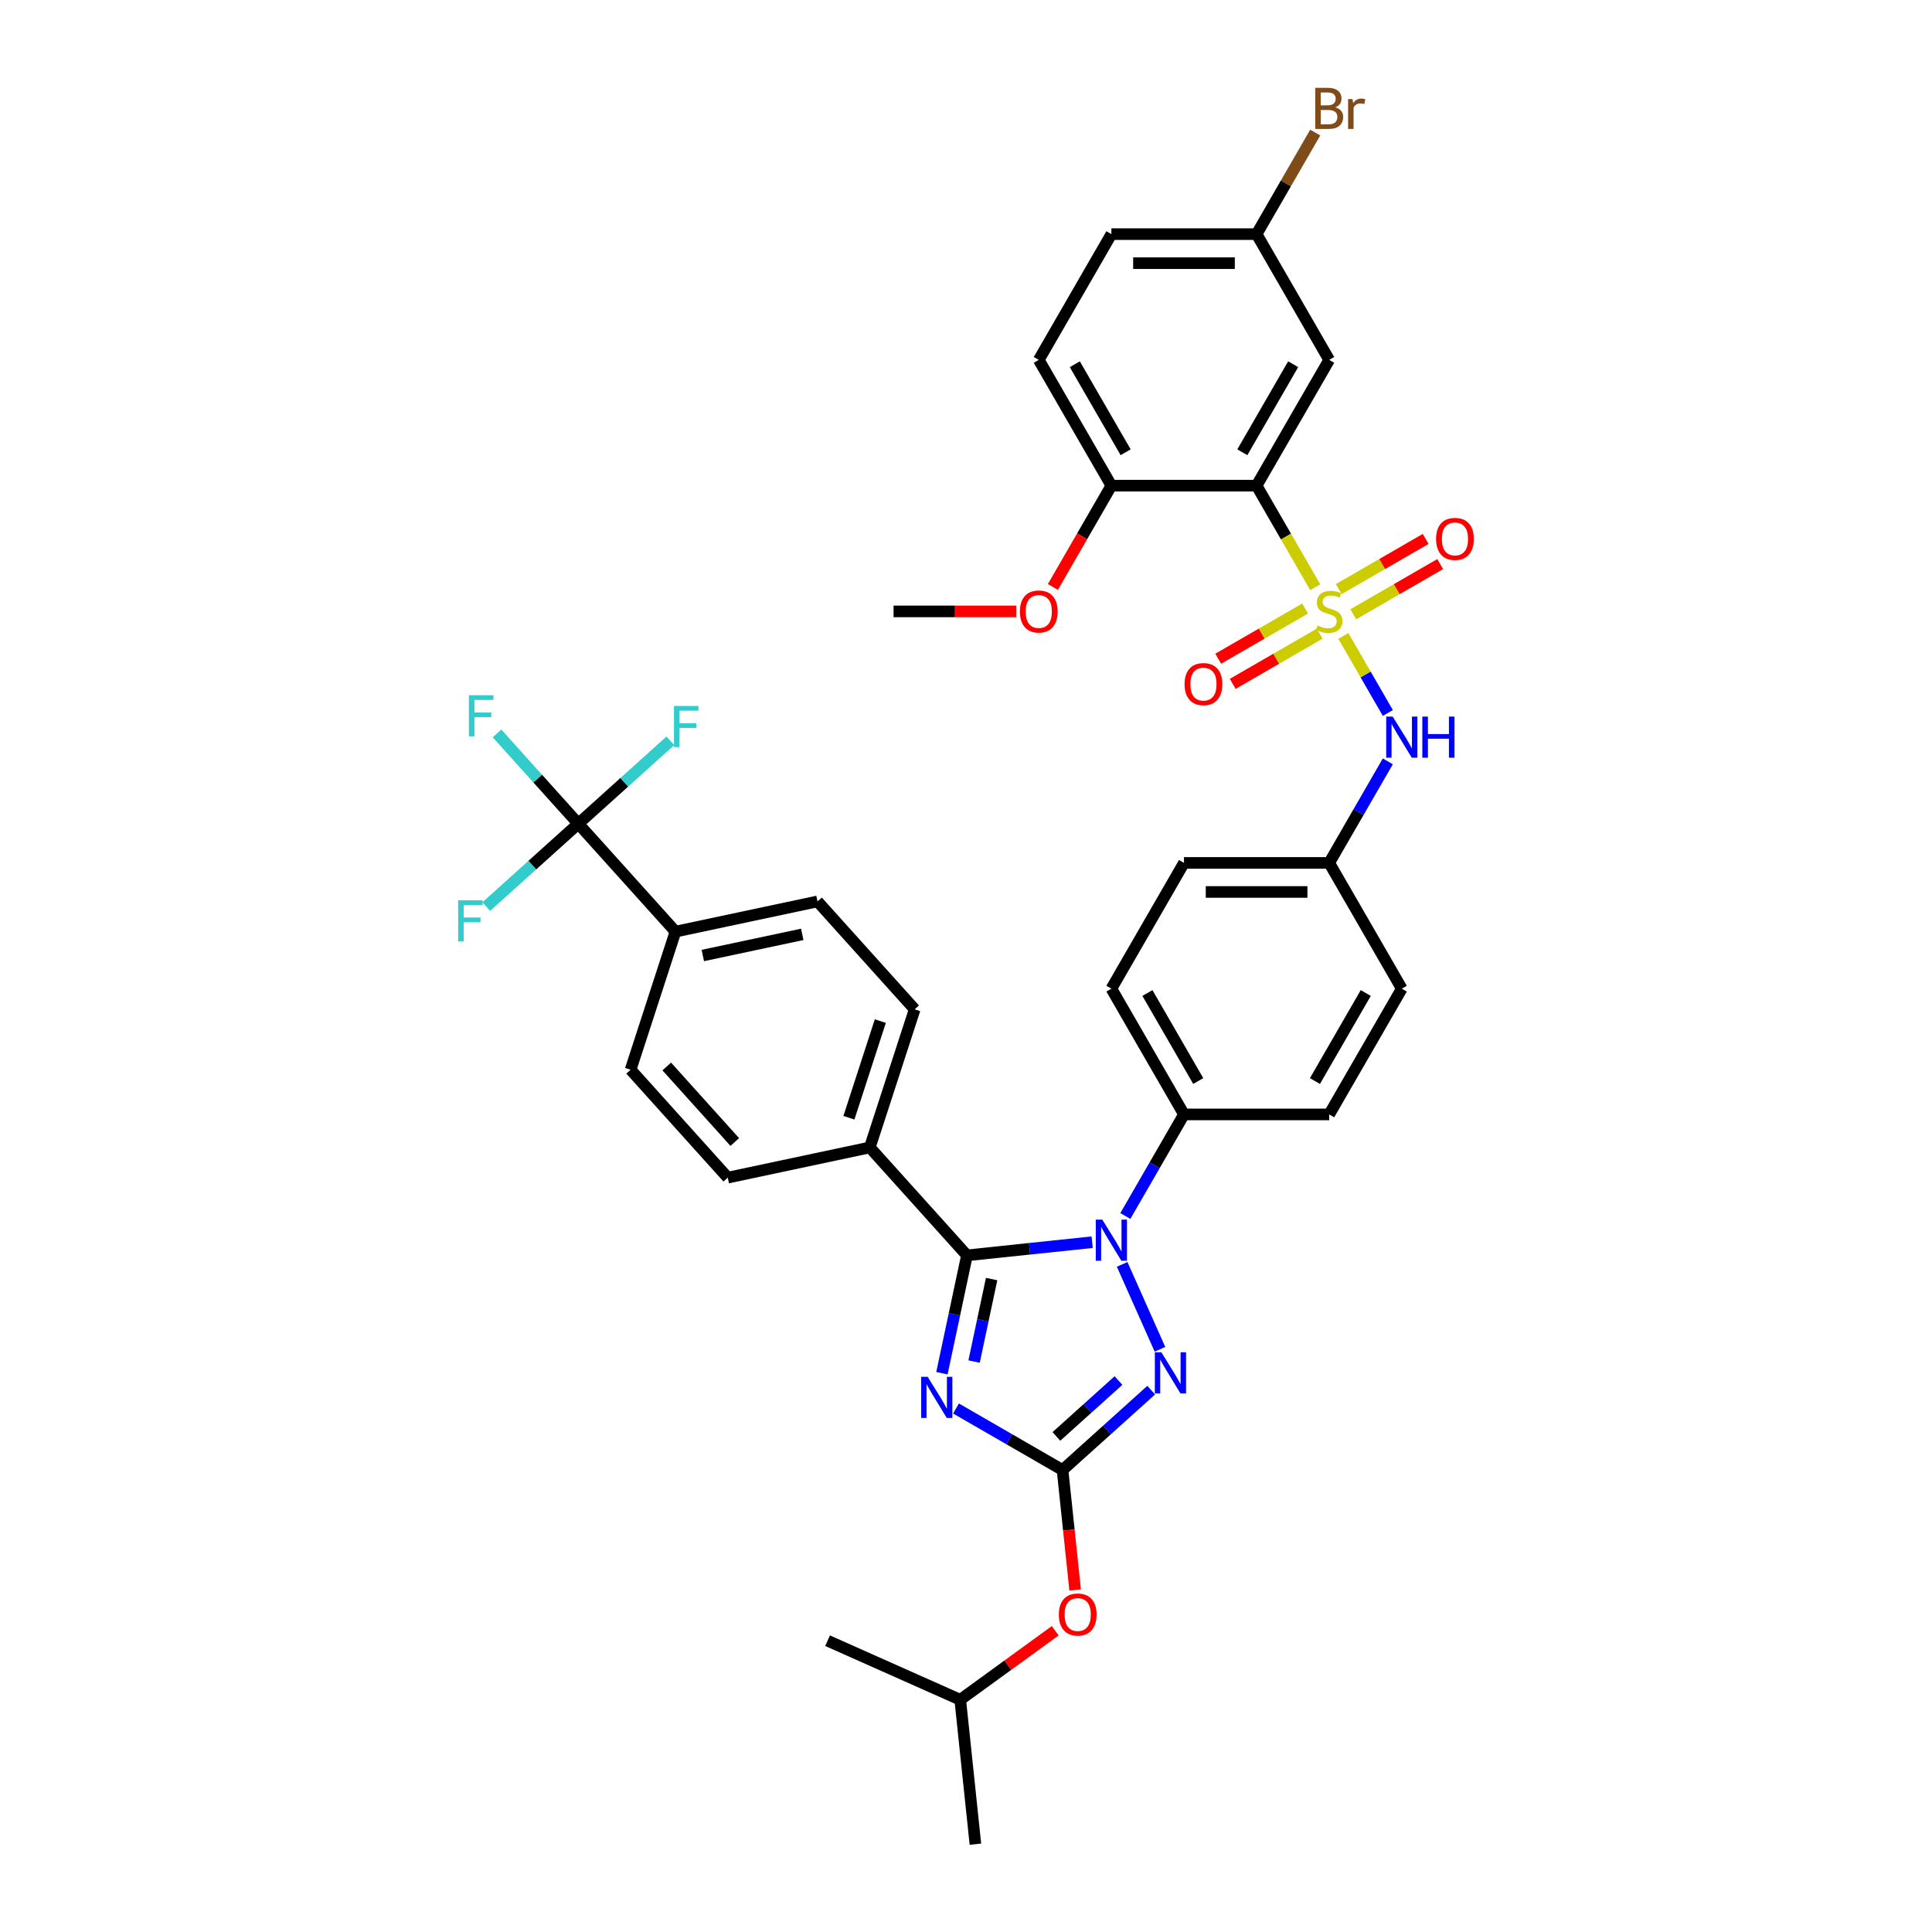 <?xml version='1.0' encoding='iso-8859-1'?>
<svg version='1.1' baseProfile='full'
              xmlns='http://www.w3.org/2000/svg'
                      xmlns:rdkit='http://www.rdkit.org/xml'
                      xmlns:xlink='http://www.w3.org/1999/xlink'
                  xml:space='preserve'
width='1000px' height='1000px' viewBox='0 0 1000 1000'>
<!-- END OF HEADER -->
<rect style='opacity:1.0;fill:#FFFFFF;stroke:none' width='1000' height='1000' x='0' y='0'> </rect>
<path class='bond-0' d='M 718.341,369.03 L 706.832,349.096' style='fill:none;fill-rule:evenodd;stroke:#0000FF;stroke-width:6px;stroke-linecap:butt;stroke-linejoin:miter;stroke-opacity:1' />
<path class='bond-0' d='M 706.832,349.096 L 695.323,329.162' style='fill:none;fill-rule:evenodd;stroke:#CCCC00;stroke-width:6px;stroke-linecap:butt;stroke-linejoin:miter;stroke-opacity:1' />
<path class='bond-1' d='M 718.341,394.073 L 703.165,420.358' style='fill:none;fill-rule:evenodd;stroke:#0000FF;stroke-width:6px;stroke-linecap:butt;stroke-linejoin:miter;stroke-opacity:1' />
<path class='bond-1' d='M 703.165,420.358 L 687.99,446.642' style='fill:none;fill-rule:evenodd;stroke:#000000;stroke-width:6px;stroke-linecap:butt;stroke-linejoin:miter;stroke-opacity:1' />
<path class='bond-2' d='M 700.452,317.945 L 722.946,304.958' style='fill:none;fill-rule:evenodd;stroke:#CCCC00;stroke-width:6px;stroke-linecap:butt;stroke-linejoin:miter;stroke-opacity:1' />
<path class='bond-2' d='M 722.946,304.958 L 745.44,291.971' style='fill:none;fill-rule:evenodd;stroke:#FF0000;stroke-width:6px;stroke-linecap:butt;stroke-linejoin:miter;stroke-opacity:1' />
<path class='bond-2' d='M 692.936,304.927 L 715.43,291.94' style='fill:none;fill-rule:evenodd;stroke:#CCCC00;stroke-width:6px;stroke-linecap:butt;stroke-linejoin:miter;stroke-opacity:1' />
<path class='bond-2' d='M 715.43,291.94 L 737.924,278.952' style='fill:none;fill-rule:evenodd;stroke:#FF0000;stroke-width:6px;stroke-linecap:butt;stroke-linejoin:miter;stroke-opacity:1' />
<path class='bond-3' d='M 675.528,314.977 L 653.034,327.964' style='fill:none;fill-rule:evenodd;stroke:#CCCC00;stroke-width:6px;stroke-linecap:butt;stroke-linejoin:miter;stroke-opacity:1' />
<path class='bond-3' d='M 653.034,327.964 L 630.54,340.951' style='fill:none;fill-rule:evenodd;stroke:#FF0000;stroke-width:6px;stroke-linecap:butt;stroke-linejoin:miter;stroke-opacity:1' />
<path class='bond-3' d='M 683.044,327.995 L 660.55,340.982' style='fill:none;fill-rule:evenodd;stroke:#CCCC00;stroke-width:6px;stroke-linecap:butt;stroke-linejoin:miter;stroke-opacity:1' />
<path class='bond-3' d='M 660.55,340.982 L 638.056,353.969' style='fill:none;fill-rule:evenodd;stroke:#FF0000;stroke-width:6px;stroke-linecap:butt;stroke-linejoin:miter;stroke-opacity:1' />
<path class='bond-4' d='M 680.778,303.969 L 665.594,277.669' style='fill:none;fill-rule:evenodd;stroke:#CCCC00;stroke-width:6px;stroke-linecap:butt;stroke-linejoin:miter;stroke-opacity:1' />
<path class='bond-4' d='M 665.594,277.669 L 650.41,251.37' style='fill:none;fill-rule:evenodd;stroke:#000000;stroke-width:6px;stroke-linecap:butt;stroke-linejoin:miter;stroke-opacity:1' />
<path class='bond-5' d='M 650.41,251.37 L 687.99,186.279' style='fill:none;fill-rule:evenodd;stroke:#000000;stroke-width:6px;stroke-linecap:butt;stroke-linejoin:miter;stroke-opacity:1' />
<path class='bond-5' d='M 643.029,234.09 L 669.335,188.527' style='fill:none;fill-rule:evenodd;stroke:#000000;stroke-width:6px;stroke-linecap:butt;stroke-linejoin:miter;stroke-opacity:1' />
<path class='bond-6' d='M 650.41,251.37 L 575.249,251.37' style='fill:none;fill-rule:evenodd;stroke:#000000;stroke-width:6px;stroke-linecap:butt;stroke-linejoin:miter;stroke-opacity:1' />
<path class='bond-7' d='M 687.99,186.279 L 650.41,121.188' style='fill:none;fill-rule:evenodd;stroke:#000000;stroke-width:6px;stroke-linecap:butt;stroke-linejoin:miter;stroke-opacity:1' />
<path class='bond-8' d='M 580.824,654.437 L 600.397,698.399' style='fill:none;fill-rule:evenodd;stroke:#0000FF;stroke-width:6px;stroke-linecap:butt;stroke-linejoin:miter;stroke-opacity:1' />
<path class='bond-9' d='M 565.298,642.961 L 532.899,646.366' style='fill:none;fill-rule:evenodd;stroke:#0000FF;stroke-width:6px;stroke-linecap:butt;stroke-linejoin:miter;stroke-opacity:1' />
<path class='bond-9' d='M 532.899,646.366 L 500.501,649.772' style='fill:none;fill-rule:evenodd;stroke:#000000;stroke-width:6px;stroke-linecap:butt;stroke-linejoin:miter;stroke-opacity:1' />
<path class='bond-10' d='M 582.479,629.393 L 597.654,603.109' style='fill:none;fill-rule:evenodd;stroke:#0000FF;stroke-width:6px;stroke-linecap:butt;stroke-linejoin:miter;stroke-opacity:1' />
<path class='bond-10' d='M 597.654,603.109 L 612.83,576.824' style='fill:none;fill-rule:evenodd;stroke:#000000;stroke-width:6px;stroke-linecap:butt;stroke-linejoin:miter;stroke-opacity:1' />
<path class='bond-11' d='M 595.869,719.538 L 572.917,740.204' style='fill:none;fill-rule:evenodd;stroke:#0000FF;stroke-width:6px;stroke-linecap:butt;stroke-linejoin:miter;stroke-opacity:1' />
<path class='bond-11' d='M 572.917,740.204 L 549.965,760.87' style='fill:none;fill-rule:evenodd;stroke:#000000;stroke-width:6px;stroke-linecap:butt;stroke-linejoin:miter;stroke-opacity:1' />
<path class='bond-11' d='M 578.925,714.567 L 562.858,729.033' style='fill:none;fill-rule:evenodd;stroke:#0000FF;stroke-width:6px;stroke-linecap:butt;stroke-linejoin:miter;stroke-opacity:1' />
<path class='bond-11' d='M 562.858,729.033 L 546.792,743.499' style='fill:none;fill-rule:evenodd;stroke:#000000;stroke-width:6px;stroke-linecap:butt;stroke-linejoin:miter;stroke-opacity:1' />
<path class='bond-12' d='M 549.965,760.87 L 522.395,744.952' style='fill:none;fill-rule:evenodd;stroke:#000000;stroke-width:6px;stroke-linecap:butt;stroke-linejoin:miter;stroke-opacity:1' />
<path class='bond-12' d='M 522.395,744.952 L 494.825,729.035' style='fill:none;fill-rule:evenodd;stroke:#0000FF;stroke-width:6px;stroke-linecap:butt;stroke-linejoin:miter;stroke-opacity:1' />
<path class='bond-13' d='M 549.965,760.87 L 553.229,791.923' style='fill:none;fill-rule:evenodd;stroke:#000000;stroke-width:6px;stroke-linecap:butt;stroke-linejoin:miter;stroke-opacity:1' />
<path class='bond-13' d='M 553.229,791.923 L 556.492,822.977' style='fill:none;fill-rule:evenodd;stroke:#FF0000;stroke-width:6px;stroke-linecap:butt;stroke-linejoin:miter;stroke-opacity:1' />
<path class='bond-14' d='M 487.535,710.768 L 494.018,680.27' style='fill:none;fill-rule:evenodd;stroke:#0000FF;stroke-width:6px;stroke-linecap:butt;stroke-linejoin:miter;stroke-opacity:1' />
<path class='bond-14' d='M 494.018,680.27 L 500.501,649.772' style='fill:none;fill-rule:evenodd;stroke:#000000;stroke-width:6px;stroke-linecap:butt;stroke-linejoin:miter;stroke-opacity:1' />
<path class='bond-14' d='M 504.184,704.744 L 508.722,683.395' style='fill:none;fill-rule:evenodd;stroke:#0000FF;stroke-width:6px;stroke-linecap:butt;stroke-linejoin:miter;stroke-opacity:1' />
<path class='bond-14' d='M 508.722,683.395 L 513.259,662.046' style='fill:none;fill-rule:evenodd;stroke:#000000;stroke-width:6px;stroke-linecap:butt;stroke-linejoin:miter;stroke-opacity:1' />
<path class='bond-15' d='M 500.501,649.772 L 450.208,593.916' style='fill:none;fill-rule:evenodd;stroke:#000000;stroke-width:6px;stroke-linecap:butt;stroke-linejoin:miter;stroke-opacity:1' />
<path class='bond-16' d='M 546.171,844.083 L 521.593,861.94' style='fill:none;fill-rule:evenodd;stroke:#FF0000;stroke-width:6px;stroke-linecap:butt;stroke-linejoin:miter;stroke-opacity:1' />
<path class='bond-16' d='M 521.593,861.94 L 497.015,879.797' style='fill:none;fill-rule:evenodd;stroke:#000000;stroke-width:6px;stroke-linecap:butt;stroke-linejoin:miter;stroke-opacity:1' />
<path class='bond-17' d='M 687.99,446.642 L 612.83,446.642' style='fill:none;fill-rule:evenodd;stroke:#000000;stroke-width:6px;stroke-linecap:butt;stroke-linejoin:miter;stroke-opacity:1' />
<path class='bond-17' d='M 676.716,461.675 L 624.104,461.675' style='fill:none;fill-rule:evenodd;stroke:#000000;stroke-width:6px;stroke-linecap:butt;stroke-linejoin:miter;stroke-opacity:1' />
<path class='bond-18' d='M 687.99,446.642 L 725.57,511.733' style='fill:none;fill-rule:evenodd;stroke:#000000;stroke-width:6px;stroke-linecap:butt;stroke-linejoin:miter;stroke-opacity:1' />
<path class='bond-19' d='M 497.015,879.797 L 504.871,954.545' style='fill:none;fill-rule:evenodd;stroke:#000000;stroke-width:6px;stroke-linecap:butt;stroke-linejoin:miter;stroke-opacity:1' />
<path class='bond-20' d='M 497.015,879.797 L 428.353,849.226' style='fill:none;fill-rule:evenodd;stroke:#000000;stroke-width:6px;stroke-linecap:butt;stroke-linejoin:miter;stroke-opacity:1' />
<path class='bond-21' d='M 299.332,426.351 L 349.624,482.206' style='fill:none;fill-rule:evenodd;stroke:#000000;stroke-width:6px;stroke-linecap:butt;stroke-linejoin:miter;stroke-opacity:1' />
<path class='bond-22' d='M 299.332,426.351 L 278.29,402.981' style='fill:none;fill-rule:evenodd;stroke:#000000;stroke-width:6px;stroke-linecap:butt;stroke-linejoin:miter;stroke-opacity:1' />
<path class='bond-22' d='M 278.29,402.981 L 257.247,379.611' style='fill:none;fill-rule:evenodd;stroke:#33CCCC;stroke-width:6px;stroke-linecap:butt;stroke-linejoin:miter;stroke-opacity:1' />
<path class='bond-23' d='M 299.332,426.351 L 275.508,447.802' style='fill:none;fill-rule:evenodd;stroke:#000000;stroke-width:6px;stroke-linecap:butt;stroke-linejoin:miter;stroke-opacity:1' />
<path class='bond-23' d='M 275.508,447.802 L 251.684,469.253' style='fill:none;fill-rule:evenodd;stroke:#33CCCC;stroke-width:6px;stroke-linecap:butt;stroke-linejoin:miter;stroke-opacity:1' />
<path class='bond-24' d='M 299.332,426.351 L 323.156,404.9' style='fill:none;fill-rule:evenodd;stroke:#000000;stroke-width:6px;stroke-linecap:butt;stroke-linejoin:miter;stroke-opacity:1' />
<path class='bond-24' d='M 323.156,404.9 L 346.979,383.449' style='fill:none;fill-rule:evenodd;stroke:#33CCCC;stroke-width:6px;stroke-linecap:butt;stroke-linejoin:miter;stroke-opacity:1' />
<path class='bond-25' d='M 349.624,482.206 L 423.142,466.579' style='fill:none;fill-rule:evenodd;stroke:#000000;stroke-width:6px;stroke-linecap:butt;stroke-linejoin:miter;stroke-opacity:1' />
<path class='bond-25' d='M 363.777,494.566 L 415.24,483.627' style='fill:none;fill-rule:evenodd;stroke:#000000;stroke-width:6px;stroke-linecap:butt;stroke-linejoin:miter;stroke-opacity:1' />
<path class='bond-26' d='M 349.624,482.206 L 326.398,553.688' style='fill:none;fill-rule:evenodd;stroke:#000000;stroke-width:6px;stroke-linecap:butt;stroke-linejoin:miter;stroke-opacity:1' />
<path class='bond-27' d='M 450.208,593.916 L 376.69,609.543' style='fill:none;fill-rule:evenodd;stroke:#000000;stroke-width:6px;stroke-linecap:butt;stroke-linejoin:miter;stroke-opacity:1' />
<path class='bond-28' d='M 450.208,593.916 L 473.434,522.435' style='fill:none;fill-rule:evenodd;stroke:#000000;stroke-width:6px;stroke-linecap:butt;stroke-linejoin:miter;stroke-opacity:1' />
<path class='bond-28' d='M 439.396,578.549 L 455.654,528.512' style='fill:none;fill-rule:evenodd;stroke:#000000;stroke-width:6px;stroke-linecap:butt;stroke-linejoin:miter;stroke-opacity:1' />
<path class='bond-29' d='M 423.142,466.579 L 473.434,522.435' style='fill:none;fill-rule:evenodd;stroke:#000000;stroke-width:6px;stroke-linecap:butt;stroke-linejoin:miter;stroke-opacity:1' />
<path class='bond-30' d='M 326.398,553.688 L 376.69,609.543' style='fill:none;fill-rule:evenodd;stroke:#000000;stroke-width:6px;stroke-linecap:butt;stroke-linejoin:miter;stroke-opacity:1' />
<path class='bond-30' d='M 345.113,552.008 L 380.318,591.106' style='fill:none;fill-rule:evenodd;stroke:#000000;stroke-width:6px;stroke-linecap:butt;stroke-linejoin:miter;stroke-opacity:1' />
<path class='bond-31' d='M 612.83,446.642 L 575.249,511.733' style='fill:none;fill-rule:evenodd;stroke:#000000;stroke-width:6px;stroke-linecap:butt;stroke-linejoin:miter;stroke-opacity:1' />
<path class='bond-32' d='M 725.57,511.733 L 687.99,576.824' style='fill:none;fill-rule:evenodd;stroke:#000000;stroke-width:6px;stroke-linecap:butt;stroke-linejoin:miter;stroke-opacity:1' />
<path class='bond-32' d='M 706.915,513.981 L 680.609,559.545' style='fill:none;fill-rule:evenodd;stroke:#000000;stroke-width:6px;stroke-linecap:butt;stroke-linejoin:miter;stroke-opacity:1' />
<path class='bond-33' d='M 612.83,576.824 L 687.99,576.824' style='fill:none;fill-rule:evenodd;stroke:#000000;stroke-width:6px;stroke-linecap:butt;stroke-linejoin:miter;stroke-opacity:1' />
<path class='bond-34' d='M 612.83,576.824 L 575.249,511.733' style='fill:none;fill-rule:evenodd;stroke:#000000;stroke-width:6px;stroke-linecap:butt;stroke-linejoin:miter;stroke-opacity:1' />
<path class='bond-34' d='M 620.211,559.545 L 593.905,513.981' style='fill:none;fill-rule:evenodd;stroke:#000000;stroke-width:6px;stroke-linecap:butt;stroke-linejoin:miter;stroke-opacity:1' />
<path class='bond-35' d='M 575.249,251.37 L 537.669,186.279' style='fill:none;fill-rule:evenodd;stroke:#000000;stroke-width:6px;stroke-linecap:butt;stroke-linejoin:miter;stroke-opacity:1' />
<path class='bond-35' d='M 582.63,234.09 L 556.324,188.527' style='fill:none;fill-rule:evenodd;stroke:#000000;stroke-width:6px;stroke-linecap:butt;stroke-linejoin:miter;stroke-opacity:1' />
<path class='bond-36' d='M 575.249,251.37 L 560.109,277.594' style='fill:none;fill-rule:evenodd;stroke:#000000;stroke-width:6px;stroke-linecap:butt;stroke-linejoin:miter;stroke-opacity:1' />
<path class='bond-36' d='M 560.109,277.594 L 544.968,303.819' style='fill:none;fill-rule:evenodd;stroke:#FF0000;stroke-width:6px;stroke-linecap:butt;stroke-linejoin:miter;stroke-opacity:1' />
<path class='bond-37' d='M 537.669,186.279 L 575.249,121.188' style='fill:none;fill-rule:evenodd;stroke:#000000;stroke-width:6px;stroke-linecap:butt;stroke-linejoin:miter;stroke-opacity:1' />
<path class='bond-38' d='M 650.41,121.188 L 665.585,94.904' style='fill:none;fill-rule:evenodd;stroke:#000000;stroke-width:6px;stroke-linecap:butt;stroke-linejoin:miter;stroke-opacity:1' />
<path class='bond-38' d='M 665.585,94.904 L 680.761,68.619' style='fill:none;fill-rule:evenodd;stroke:#7F4C19;stroke-width:6px;stroke-linecap:butt;stroke-linejoin:miter;stroke-opacity:1' />
<path class='bond-39' d='M 650.41,121.188 L 575.249,121.188' style='fill:none;fill-rule:evenodd;stroke:#000000;stroke-width:6px;stroke-linecap:butt;stroke-linejoin:miter;stroke-opacity:1' />
<path class='bond-39' d='M 639.136,136.22 L 586.523,136.22' style='fill:none;fill-rule:evenodd;stroke:#000000;stroke-width:6px;stroke-linecap:butt;stroke-linejoin:miter;stroke-opacity:1' />
<path class='bond-40' d='M 526.019,316.461 L 494.264,316.461' style='fill:none;fill-rule:evenodd;stroke:#FF0000;stroke-width:6px;stroke-linecap:butt;stroke-linejoin:miter;stroke-opacity:1' />
<path class='bond-40' d='M 494.264,316.461 L 462.509,316.461' style='fill:none;fill-rule:evenodd;stroke:#000000;stroke-width:6px;stroke-linecap:butt;stroke-linejoin:miter;stroke-opacity:1' />
<path  class='atom-0' d='M 720.865 370.909
L 727.84 382.183
Q 728.532 383.295, 729.644 385.31
Q 730.756 387.324, 730.816 387.444
L 730.816 370.909
L 733.642 370.909
L 733.642 392.194
L 730.726 392.194
L 723.24 379.868
Q 722.368 378.425, 721.436 376.771
Q 720.534 375.118, 720.264 374.607
L 720.264 392.194
L 717.498 392.194
L 717.498 370.909
L 720.865 370.909
' fill='#0000FF'/>
<path  class='atom-0' d='M 736.198 370.909
L 739.084 370.909
L 739.084 379.958
L 749.967 379.958
L 749.967 370.909
L 752.853 370.909
L 752.853 392.194
L 749.967 392.194
L 749.967 382.363
L 739.084 382.363
L 739.084 392.194
L 736.198 392.194
L 736.198 370.909
' fill='#0000FF'/>
<path  class='atom-1' d='M 681.977 323.766
Q 682.218 323.857, 683.21 324.277
Q 684.202 324.698, 685.284 324.969
Q 686.397 325.209, 687.479 325.209
Q 689.493 325.209, 690.666 324.247
Q 691.838 323.255, 691.838 321.542
Q 691.838 320.369, 691.237 319.648
Q 690.666 318.926, 689.764 318.535
Q 688.862 318.144, 687.359 317.693
Q 685.465 317.122, 684.322 316.581
Q 683.21 316.04, 682.398 314.897
Q 681.616 313.755, 681.616 311.831
Q 681.616 309.155, 683.42 307.502
Q 685.254 305.848, 688.862 305.848
Q 691.327 305.848, 694.123 307.021
L 693.432 309.336
Q 690.876 308.283, 688.952 308.283
Q 686.878 308.283, 685.735 309.155
Q 684.593 309.997, 684.623 311.47
Q 684.623 312.613, 685.194 313.304
Q 685.795 313.995, 686.637 314.386
Q 687.509 314.777, 688.952 315.228
Q 690.876 315.829, 692.019 316.431
Q 693.161 317.032, 693.973 318.265
Q 694.815 319.467, 694.815 321.542
Q 694.815 324.488, 692.83 326.081
Q 690.876 327.645, 687.599 327.645
Q 685.705 327.645, 684.262 327.224
Q 682.849 326.833, 681.165 326.141
L 681.977 323.766
' fill='#CCCC00'/>
<path  class='atom-2' d='M 743.31 278.941
Q 743.31 273.83, 745.835 270.974
Q 748.361 268.118, 753.081 268.118
Q 757.801 268.118, 760.326 270.974
Q 762.852 273.83, 762.852 278.941
Q 762.852 284.112, 760.296 287.058
Q 757.741 289.974, 753.081 289.974
Q 748.391 289.974, 745.835 287.058
Q 743.31 284.142, 743.31 278.941
M 753.081 287.569
Q 756.328 287.569, 758.072 285.404
Q 759.845 283.21, 759.845 278.941
Q 759.845 274.762, 758.072 272.657
Q 756.328 270.523, 753.081 270.523
Q 749.834 270.523, 748.06 272.627
Q 746.316 274.732, 746.316 278.941
Q 746.316 283.24, 748.06 285.404
Q 749.834 287.569, 753.081 287.569
' fill='#FF0000'/>
<path  class='atom-3' d='M 613.128 354.101
Q 613.128 348.99, 615.654 346.134
Q 618.179 343.278, 622.899 343.278
Q 627.619 343.278, 630.145 346.134
Q 632.67 348.99, 632.67 354.101
Q 632.67 359.272, 630.115 362.218
Q 627.559 365.135, 622.899 365.135
Q 618.209 365.135, 615.654 362.218
Q 613.128 359.302, 613.128 354.101
M 622.899 362.73
Q 626.146 362.73, 627.89 360.565
Q 629.664 358.37, 629.664 354.101
Q 629.664 349.922, 627.89 347.818
Q 626.146 345.683, 622.899 345.683
Q 619.652 345.683, 617.878 347.788
Q 616.135 349.892, 616.135 354.101
Q 616.135 358.4, 617.878 360.565
Q 619.652 362.73, 622.899 362.73
' fill='#FF0000'/>
<path  class='atom-6' d='M 570.544 631.272
L 577.519 642.546
Q 578.211 643.659, 579.323 645.673
Q 580.435 647.687, 580.495 647.808
L 580.495 631.272
L 583.322 631.272
L 583.322 652.558
L 580.405 652.558
L 572.919 640.232
Q 572.047 638.788, 571.115 637.135
Q 570.214 635.481, 569.943 634.97
L 569.943 652.558
L 567.177 652.558
L 567.177 631.272
L 570.544 631.272
' fill='#0000FF'/>
<path  class='atom-7' d='M 601.115 699.935
L 608.09 711.209
Q 608.781 712.321, 609.894 714.336
Q 611.006 716.35, 611.066 716.47
L 611.066 699.935
L 613.892 699.935
L 613.892 721.22
L 610.976 721.22
L 603.49 708.894
Q 602.618 707.451, 601.686 705.797
Q 600.784 704.144, 600.513 703.633
L 600.513 721.22
L 597.748 721.22
L 597.748 699.935
L 601.115 699.935
' fill='#0000FF'/>
<path  class='atom-9' d='M 480.169 712.647
L 487.144 723.921
Q 487.835 725.033, 488.948 727.048
Q 490.06 729.062, 490.12 729.182
L 490.12 712.647
L 492.946 712.647
L 492.946 733.932
L 490.03 733.932
L 482.544 721.606
Q 481.672 720.163, 480.74 718.509
Q 479.838 716.856, 479.567 716.345
L 479.567 733.932
L 476.802 733.932
L 476.802 712.647
L 480.169 712.647
' fill='#0000FF'/>
<path  class='atom-11' d='M 548.05 835.679
Q 548.05 830.568, 550.576 827.712
Q 553.101 824.856, 557.821 824.856
Q 562.541 824.856, 565.067 827.712
Q 567.592 830.568, 567.592 835.679
Q 567.592 840.85, 565.037 843.796
Q 562.481 846.712, 557.821 846.712
Q 553.131 846.712, 550.576 843.796
Q 548.05 840.88, 548.05 835.679
M 557.821 844.307
Q 561.068 844.307, 562.812 842.142
Q 564.586 839.948, 564.586 835.679
Q 564.586 831.5, 562.812 829.395
Q 561.068 827.261, 557.821 827.261
Q 554.574 827.261, 552.8 829.365
Q 551.057 831.47, 551.057 835.679
Q 551.057 839.978, 552.8 842.142
Q 554.574 844.307, 557.821 844.307
' fill='#FF0000'/>
<path  class='atom-22' d='M 242.711 359.853
L 255.368 359.853
L 255.368 362.288
L 245.567 362.288
L 245.567 368.752
L 254.286 368.752
L 254.286 371.218
L 245.567 371.218
L 245.567 381.139
L 242.711 381.139
L 242.711 359.853
' fill='#33CCCC'/>
<path  class='atom-23' d='M 237.148 466.001
L 249.805 466.001
L 249.805 468.436
L 240.004 468.436
L 240.004 474.9
L 248.723 474.9
L 248.723 477.365
L 240.004 477.365
L 240.004 487.286
L 237.148 487.286
L 237.148 466.001
' fill='#33CCCC'/>
<path  class='atom-24' d='M 348.858 365.416
L 361.516 365.416
L 361.516 367.851
L 351.715 367.851
L 351.715 374.315
L 360.433 374.315
L 360.433 376.78
L 351.715 376.78
L 351.715 386.702
L 348.858 386.702
L 348.858 365.416
' fill='#33CCCC'/>
<path  class='atom-35' d='M 691.102 55.556
Q 693.146 56.127, 694.168 57.39
Q 695.22 58.623, 695.22 60.457
Q 695.22 63.403, 693.326 65.087
Q 691.462 66.74, 687.915 66.74
L 680.76 66.74
L 680.76 45.455
L 687.043 45.455
Q 690.681 45.455, 692.515 46.928
Q 694.349 48.401, 694.349 51.107
Q 694.349 54.324, 691.102 55.556
M 683.616 47.86
L 683.616 54.534
L 687.043 54.534
Q 689.147 54.534, 690.23 53.692
Q 691.342 52.82, 691.342 51.107
Q 691.342 47.86, 687.043 47.86
L 683.616 47.86
M 687.915 64.335
Q 689.989 64.335, 691.102 63.343
Q 692.214 62.351, 692.214 60.457
Q 692.214 58.713, 690.981 57.841
Q 689.779 56.939, 687.464 56.939
L 683.616 56.939
L 683.616 64.335
L 687.915 64.335
' fill='#7F4C19'/>
<path  class='atom-35' d='M 700.061 51.287
L 700.391 53.422
Q 702.015 51.016, 704.661 51.016
Q 705.502 51.016, 706.645 51.317
L 706.194 53.843
Q 704.901 53.542, 704.18 53.542
Q 702.917 53.542, 702.075 54.053
Q 701.263 54.534, 700.602 55.706
L 700.602 66.74
L 697.776 66.74
L 697.776 51.287
L 700.061 51.287
' fill='#7F4C19'/>
<path  class='atom-36' d='M 527.898 316.521
Q 527.898 311.41, 530.424 308.554
Q 532.949 305.698, 537.669 305.698
Q 542.389 305.698, 544.915 308.554
Q 547.44 311.41, 547.44 316.521
Q 547.44 321.692, 544.884 324.638
Q 542.329 327.554, 537.669 327.554
Q 532.979 327.554, 530.424 324.638
Q 527.898 321.722, 527.898 316.521
M 537.669 325.149
Q 540.916 325.149, 542.66 322.985
Q 544.434 320.79, 544.434 316.521
Q 544.434 312.342, 542.66 310.237
Q 540.916 308.103, 537.669 308.103
Q 534.422 308.103, 532.648 310.207
Q 530.905 312.312, 530.905 316.521
Q 530.905 320.82, 532.648 322.985
Q 534.422 325.149, 537.669 325.149
' fill='#FF0000'/>
</svg>
